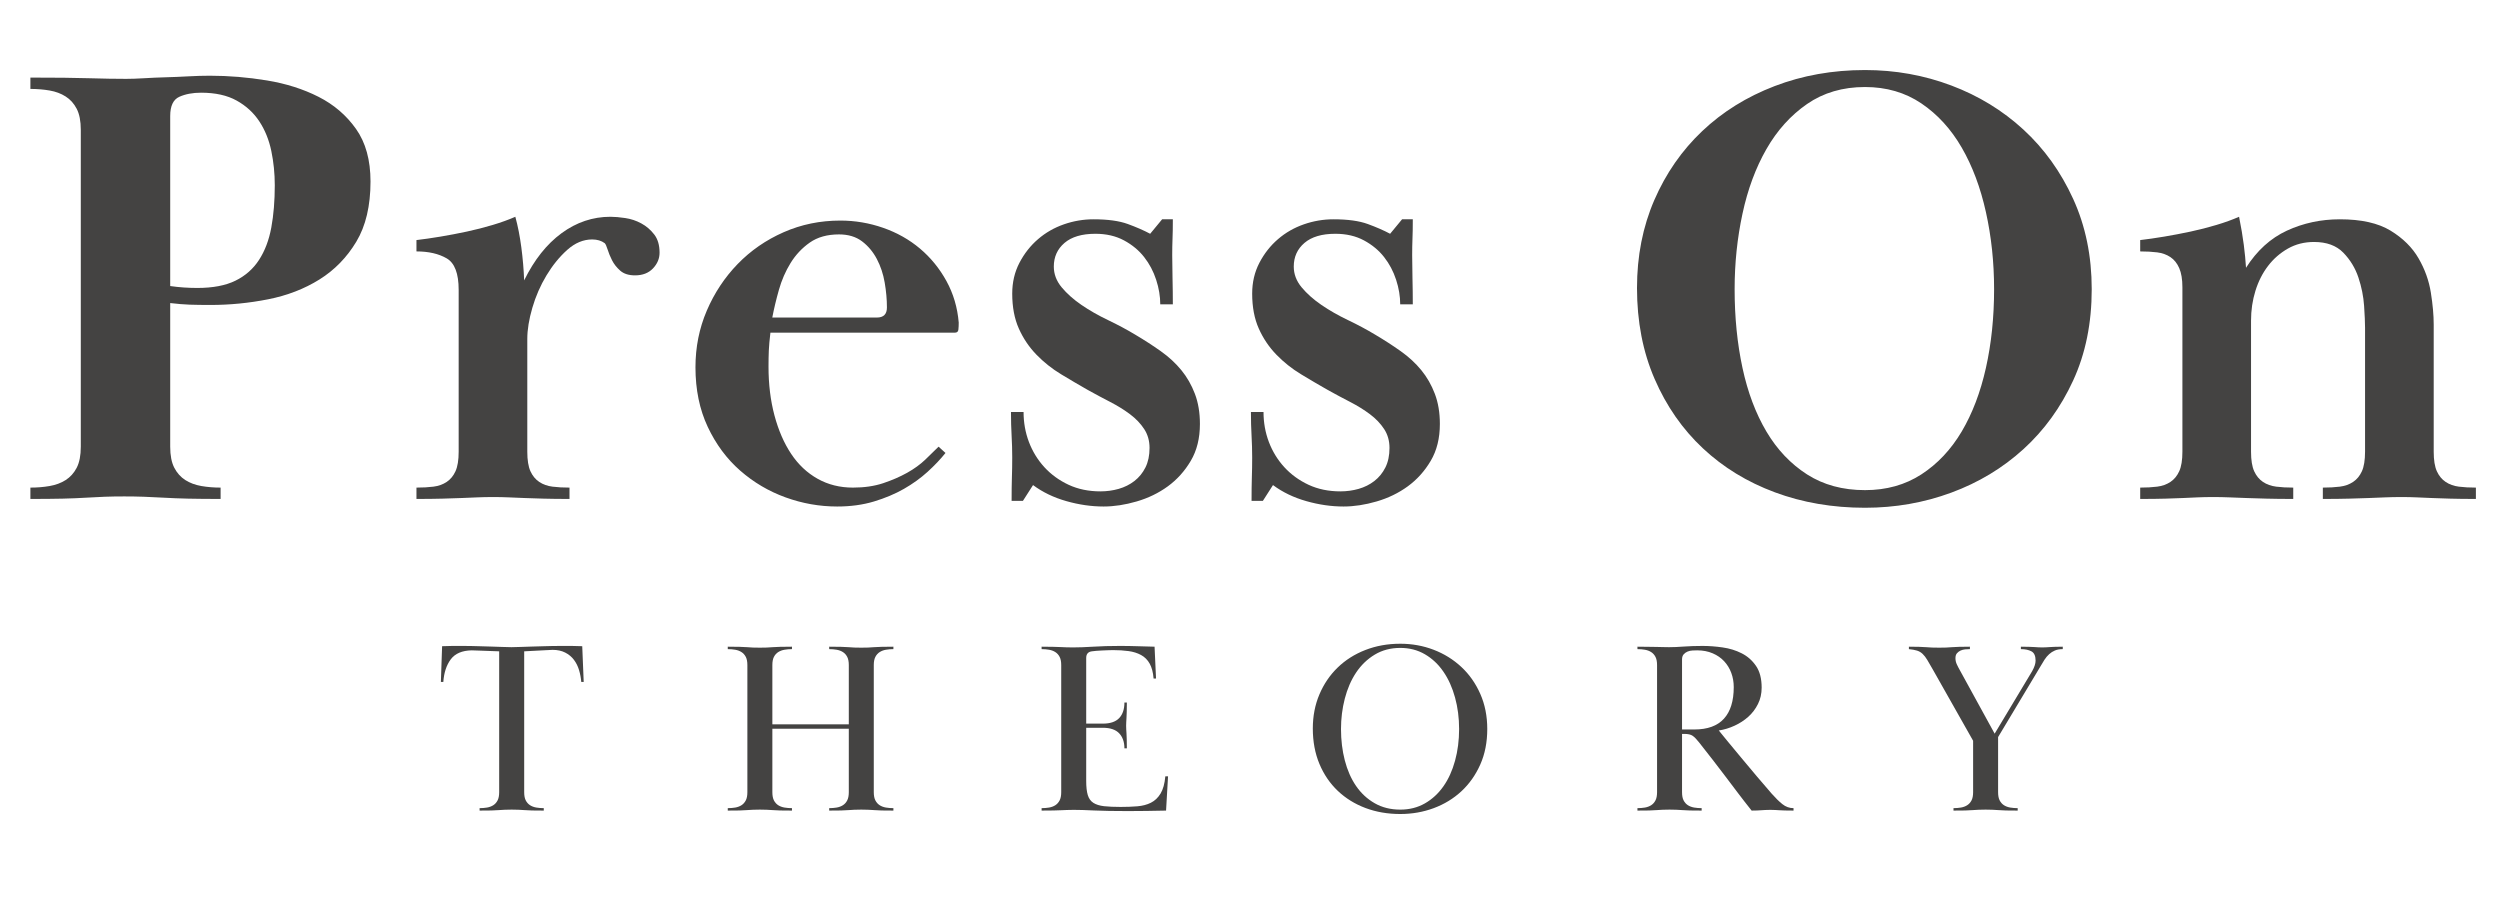 <svg version="1.0" preserveAspectRatio="xMidYMid meet" height="700" viewBox="0 0 1440 525" zoomAndPan="magnify" width="1920" xmlns:xlink="http://www.w3.org/1999/xlink" xmlns="http://www.w3.org/2000/svg"><defs><g></g><clipPath id="209ce0f3bd"><rect height="416" y="0" width="1435" x="0"></rect></clipPath><clipPath id="be2949c2e6"><rect height="183" y="0" width="1015" x="0"></rect></clipPath></defs><g transform="matrix(1, 0, 0, 1, 3, 0)"><g clip-path="url(#209ce0f3bd)"><g fill-opacity="1" fill="#444342"><g transform="translate(1.085, 287.392)"><g><path d="M 13.422 -6.531 C 17.297 -6.531 20.984 -6.832 24.484 -7.438 C 27.992 -8.039 31.078 -9.188 33.734 -10.875 C 36.398 -12.57 38.52 -14.93 40.094 -17.953 C 41.664 -20.984 42.453 -25.035 42.453 -30.109 L 42.453 -212.594 C 42.453 -217.664 41.664 -221.711 40.094 -224.734 C 38.52 -227.766 36.398 -230.125 33.734 -231.812 C 31.078 -233.508 27.992 -234.66 24.484 -235.266 C 20.984 -235.867 17.297 -236.172 13.422 -236.172 L 13.422 -242.703 C 27.93 -242.703 39.238 -242.578 47.344 -242.328 C 55.445 -242.086 62.52 -241.969 68.562 -241.969 C 71.469 -241.969 74.914 -242.086 78.906 -242.328 C 82.895 -242.578 87.066 -242.758 91.422 -242.875 C 95.773 -243 100.129 -243.18 104.484 -243.422 C 108.836 -243.66 112.945 -243.781 116.812 -243.781 C 127.695 -243.781 138.641 -242.875 149.641 -241.062 C 160.648 -239.25 170.566 -236.102 179.391 -231.625 C 188.223 -227.156 195.422 -220.988 200.984 -213.125 C 206.547 -205.27 209.328 -195.176 209.328 -182.844 C 209.328 -168.812 206.602 -157.258 201.156 -148.188 C 195.719 -139.125 188.645 -131.867 179.938 -126.422 C 171.227 -120.984 161.367 -117.176 150.359 -115 C 139.359 -112.82 128.297 -111.734 117.172 -111.734 C 112.578 -111.734 108.586 -111.789 105.203 -111.906 C 101.816 -112.031 98.066 -112.336 93.953 -112.828 L 93.953 -30.109 C 93.953 -25.035 94.738 -20.984 96.312 -17.953 C 97.883 -14.93 100 -12.57 102.656 -10.875 C 105.32 -9.188 108.406 -8.039 111.906 -7.438 C 115.414 -6.832 119.109 -6.531 122.984 -6.531 L 122.984 0 C 115.723 0 109.492 -0.055 104.297 -0.172 C 99.098 -0.297 94.441 -0.477 90.328 -0.719 C 86.223 -0.969 82.352 -1.148 78.719 -1.266 C 75.094 -1.391 71.348 -1.453 67.484 -1.453 C 63.367 -1.453 59.617 -1.391 56.234 -1.266 C 52.848 -1.148 49.219 -0.969 45.344 -0.719 C 41.477 -0.477 37.004 -0.297 31.922 -0.172 C 26.848 -0.055 20.68 0 13.422 0 Z M 93.953 -122.625 C 99.035 -121.895 104.238 -121.531 109.562 -121.531 C 118.508 -121.531 125.82 -122.922 131.5 -125.703 C 137.188 -128.484 141.723 -132.473 145.109 -137.672 C 148.492 -142.867 150.852 -149.094 152.188 -156.344 C 153.52 -163.602 154.188 -171.711 154.188 -180.672 C 154.188 -187.441 153.52 -194.031 152.188 -200.438 C 150.852 -206.844 148.551 -212.523 145.281 -217.484 C 142.02 -222.441 137.672 -226.43 132.234 -229.453 C 126.797 -232.484 119.961 -234 111.734 -234 C 106.898 -234 102.727 -233.211 99.219 -231.641 C 95.707 -230.066 93.953 -226.379 93.953 -220.578 Z M 93.953 -122.625"></path></g></g></g><g fill-opacity="1" fill="#444342"><g transform="translate(225.27, 287.392)"><g><path d="M 75.453 -27.203 C 75.453 -22.367 76.055 -18.617 77.266 -15.953 C 78.484 -13.297 80.176 -11.242 82.344 -9.797 C 84.52 -8.348 87.062 -7.441 89.969 -7.078 C 92.875 -6.711 96.141 -6.531 99.766 -6.531 L 99.766 0 C 93.961 0 89.004 -0.055 84.891 -0.172 C 80.773 -0.297 77.082 -0.414 73.812 -0.531 C 70.551 -0.656 67.531 -0.781 64.75 -0.906 C 61.969 -1.031 59.008 -1.094 55.875 -1.094 C 52.488 -1.094 49.406 -1.031 46.625 -0.906 C 43.844 -0.781 40.816 -0.656 37.547 -0.531 C 34.285 -0.414 30.598 -0.297 26.484 -0.172 C 22.367 -0.055 17.41 0 11.609 0 L 11.609 -6.531 C 15.234 -6.531 18.492 -6.711 21.391 -7.078 C 24.297 -7.441 26.836 -8.348 29.016 -9.797 C 31.191 -11.242 32.883 -13.297 34.094 -15.953 C 35.312 -18.617 35.922 -22.367 35.922 -27.203 L 35.922 -120.438 C 35.922 -129.875 33.617 -135.922 29.016 -138.578 C 24.422 -141.242 18.617 -142.578 11.609 -142.578 L 11.609 -149.109 C 15.723 -149.586 20.316 -150.25 25.391 -151.094 C 30.473 -151.945 35.551 -152.914 40.625 -154 C 45.707 -155.094 50.664 -156.363 55.5 -157.812 C 60.344 -159.258 64.695 -160.832 68.562 -162.531 C 70.02 -157.207 71.172 -151.336 72.016 -144.922 C 72.859 -138.516 73.398 -132.172 73.641 -125.891 C 79.441 -137.734 86.633 -146.801 95.219 -153.094 C 103.812 -159.383 113.188 -162.531 123.344 -162.531 C 125.758 -162.531 128.598 -162.285 131.859 -161.797 C 135.129 -161.316 138.211 -160.289 141.109 -158.719 C 144.016 -157.145 146.492 -155.023 148.547 -152.359 C 150.609 -149.703 151.641 -146.195 151.641 -141.844 C 151.641 -138.457 150.367 -135.43 147.828 -132.766 C 145.297 -130.109 141.852 -128.781 137.5 -128.781 C 133.863 -128.781 131.02 -129.688 128.969 -131.5 C 126.914 -133.32 125.344 -135.32 124.25 -137.5 C 123.164 -139.676 122.32 -141.727 121.719 -143.656 C 121.113 -145.594 120.566 -146.805 120.078 -147.297 C 118.141 -148.742 115.723 -149.469 112.828 -149.469 C 107.742 -149.469 102.961 -147.473 98.484 -143.484 C 94.016 -139.492 90.023 -134.594 86.516 -128.781 C 83.016 -122.977 80.297 -116.75 78.359 -110.094 C 76.422 -103.445 75.453 -97.461 75.453 -92.141 Z M 75.453 -27.203"></path></g></g></g><g fill-opacity="1" fill="#444342"><g transform="translate(383.071, 287.392)"><g><path d="M 158.531 -26.484 C 155.633 -22.859 152.188 -19.227 148.188 -15.594 C 144.195 -11.969 139.66 -8.703 134.578 -5.797 C 129.504 -2.898 123.766 -0.484 117.359 1.453 C 110.953 3.391 103.879 4.359 96.141 4.359 C 85.984 4.359 76.066 2.602 66.391 -0.906 C 56.711 -4.414 48.004 -9.555 40.266 -16.328 C 32.523 -23.098 26.297 -31.5 21.578 -41.531 C 16.867 -51.57 14.516 -63.004 14.516 -75.828 C 14.516 -87.43 16.691 -98.312 21.047 -108.469 C 25.398 -118.625 31.32 -127.57 38.812 -135.312 C 46.312 -143.051 55.141 -149.156 65.297 -153.625 C 75.453 -158.102 86.336 -160.344 97.953 -160.344 C 106.41 -160.344 114.629 -158.953 122.609 -156.172 C 130.598 -153.391 137.676 -149.398 143.844 -144.203 C 150.008 -139.004 155.086 -132.773 159.078 -125.516 C 163.066 -118.266 165.426 -110.285 166.156 -101.578 C 166.156 -100.129 166.094 -98.801 165.969 -97.594 C 165.852 -96.383 165.191 -95.781 163.984 -95.781 L 57.688 -95.781 C 57.195 -91.664 56.891 -88.219 56.766 -85.438 C 56.648 -82.656 56.594 -79.57 56.594 -76.188 C 56.594 -66.031 57.738 -56.656 60.031 -48.062 C 62.332 -39.477 65.539 -32.102 69.656 -25.938 C 73.77 -19.77 78.848 -14.992 84.891 -11.609 C 90.93 -8.223 97.703 -6.531 105.203 -6.531 C 111.734 -6.531 117.535 -7.375 122.609 -9.062 C 127.691 -10.758 132.289 -12.754 136.406 -15.047 C 140.52 -17.348 144.023 -19.891 146.922 -22.672 C 149.828 -25.453 152.367 -27.93 154.547 -30.109 Z M 119 -104.484 C 122.863 -104.484 124.797 -106.414 124.797 -110.281 C 124.797 -114.875 124.367 -119.648 123.516 -124.609 C 122.672 -129.566 121.16 -134.102 118.984 -138.219 C 116.816 -142.332 113.977 -145.719 110.469 -148.375 C 106.957 -151.039 102.539 -152.375 97.219 -152.375 C 90.445 -152.375 84.82 -150.801 80.344 -147.656 C 75.875 -144.508 72.188 -140.578 69.281 -135.859 C 66.383 -131.141 64.148 -126 62.578 -120.438 C 61.004 -114.875 59.734 -109.555 58.766 -104.484 Z M 119 -104.484"></path></g></g></g><g fill-opacity="1" fill="#444342"><g transform="translate(562.637, 287.392)"><g><path d="M 109.922 -161.078 C 109.922 -156.484 109.859 -152.734 109.734 -149.828 C 109.617 -146.922 109.562 -143.773 109.562 -140.391 C 109.562 -137.004 109.617 -132.648 109.734 -127.328 C 109.859 -122.016 109.922 -116.938 109.922 -112.094 L 102.672 -112.094 C 102.672 -116.695 101.883 -121.414 100.312 -126.25 C 98.738 -131.082 96.438 -135.43 93.406 -139.297 C 90.383 -143.172 86.516 -146.379 81.797 -148.922 C 77.086 -151.461 71.586 -152.734 65.297 -152.734 C 57.555 -152.734 51.629 -150.977 47.516 -147.469 C 43.41 -143.957 41.359 -139.422 41.359 -133.859 C 41.359 -129.516 42.867 -125.523 45.891 -121.891 C 48.91 -118.266 52.719 -114.879 57.312 -111.734 C 61.914 -108.586 67 -105.688 72.562 -103.031 C 78.125 -100.375 83.32 -97.594 88.156 -94.688 C 93.477 -91.539 98.438 -88.332 103.031 -85.062 C 107.625 -81.801 111.551 -78.176 114.812 -74.188 C 118.082 -70.195 120.68 -65.66 122.609 -60.578 C 124.547 -55.504 125.516 -49.703 125.516 -43.172 C 125.516 -34.953 123.758 -27.879 120.25 -21.953 C 116.75 -16.023 112.336 -11.125 107.016 -7.25 C 101.703 -3.383 95.719 -0.484 89.062 1.453 C 82.414 3.391 76.066 4.359 70.016 4.359 C 63.004 4.359 55.867 3.328 48.609 1.266 C 41.359 -0.785 34.953 -3.867 29.391 -7.984 L 23.578 1.094 L 17.047 1.094 C 17.047 -4.227 17.102 -8.703 17.219 -12.328 C 17.344 -15.961 17.406 -19.832 17.406 -23.938 C 17.406 -28.051 17.285 -32.223 17.047 -36.453 C 16.805 -40.691 16.688 -45.227 16.688 -50.062 L 23.938 -50.062 C 23.938 -44.02 24.961 -38.273 27.016 -32.828 C 29.078 -27.391 32.039 -22.551 35.906 -18.312 C 39.781 -14.082 44.438 -10.695 49.875 -8.156 C 55.32 -5.625 61.43 -4.359 68.203 -4.359 C 71.828 -4.359 75.332 -4.836 78.719 -5.797 C 82.102 -6.766 85.125 -8.273 87.781 -10.328 C 90.445 -12.391 92.566 -14.992 94.141 -18.141 C 95.711 -21.285 96.5 -25.035 96.5 -29.391 C 96.5 -33.492 95.469 -37.117 93.406 -40.266 C 91.352 -43.41 88.633 -46.254 85.25 -48.797 C 81.863 -51.336 78.055 -53.695 73.828 -55.875 C 69.598 -58.051 65.305 -60.348 60.953 -62.766 C 55.867 -65.66 50.727 -68.68 45.531 -71.828 C 40.332 -74.973 35.613 -78.723 31.375 -83.078 C 27.145 -87.43 23.758 -92.445 21.219 -98.125 C 18.676 -103.812 17.406 -110.523 17.406 -118.266 C 17.406 -124.797 18.797 -130.723 21.578 -136.047 C 24.359 -141.367 27.926 -145.898 32.281 -149.641 C 36.633 -153.391 41.594 -156.234 47.156 -158.172 C 52.719 -160.109 58.406 -161.078 64.219 -161.078 C 72.438 -161.078 79.023 -160.172 83.984 -158.359 C 88.941 -156.547 93.234 -154.672 96.859 -152.734 L 103.75 -161.078 Z M 109.922 -161.078"></path></g></g></g><g fill-opacity="1" fill="#444342"><g transform="translate(700.848, 287.392)"><g><path d="M 109.922 -161.078 C 109.922 -156.484 109.859 -152.734 109.734 -149.828 C 109.617 -146.922 109.562 -143.773 109.562 -140.391 C 109.562 -137.004 109.617 -132.648 109.734 -127.328 C 109.859 -122.016 109.922 -116.938 109.922 -112.094 L 102.672 -112.094 C 102.672 -116.695 101.883 -121.414 100.312 -126.25 C 98.738 -131.082 96.438 -135.43 93.406 -139.297 C 90.383 -143.172 86.516 -146.379 81.797 -148.922 C 77.086 -151.461 71.586 -152.734 65.297 -152.734 C 57.555 -152.734 51.629 -150.977 47.516 -147.469 C 43.41 -143.957 41.359 -139.422 41.359 -133.859 C 41.359 -129.516 42.867 -125.523 45.891 -121.891 C 48.91 -118.266 52.719 -114.879 57.312 -111.734 C 61.914 -108.586 67 -105.688 72.562 -103.031 C 78.125 -100.375 83.32 -97.594 88.156 -94.688 C 93.477 -91.539 98.438 -88.332 103.031 -85.062 C 107.625 -81.801 111.551 -78.176 114.812 -74.188 C 118.082 -70.195 120.68 -65.66 122.609 -60.578 C 124.547 -55.504 125.516 -49.703 125.516 -43.172 C 125.516 -34.953 123.758 -27.879 120.25 -21.953 C 116.75 -16.023 112.336 -11.125 107.016 -7.25 C 101.703 -3.383 95.719 -0.484 89.062 1.453 C 82.414 3.391 76.066 4.359 70.016 4.359 C 63.004 4.359 55.867 3.328 48.609 1.266 C 41.359 -0.785 34.953 -3.867 29.391 -7.984 L 23.578 1.094 L 17.047 1.094 C 17.047 -4.227 17.102 -8.703 17.219 -12.328 C 17.344 -15.961 17.406 -19.832 17.406 -23.938 C 17.406 -28.051 17.285 -32.223 17.047 -36.453 C 16.805 -40.691 16.688 -45.227 16.688 -50.062 L 23.938 -50.062 C 23.938 -44.02 24.961 -38.273 27.016 -32.828 C 29.078 -27.391 32.039 -22.551 35.906 -18.312 C 39.781 -14.082 44.438 -10.695 49.875 -8.156 C 55.32 -5.625 61.43 -4.359 68.203 -4.359 C 71.828 -4.359 75.332 -4.836 78.719 -5.797 C 82.102 -6.766 85.125 -8.273 87.781 -10.328 C 90.445 -12.391 92.566 -14.992 94.141 -18.141 C 95.711 -21.285 96.5 -25.035 96.5 -29.391 C 96.5 -33.492 95.469 -37.117 93.406 -40.266 C 91.352 -43.41 88.633 -46.254 85.25 -48.797 C 81.863 -51.336 78.055 -53.695 73.828 -55.875 C 69.598 -58.051 65.305 -60.348 60.953 -62.766 C 55.867 -65.66 50.727 -68.68 45.531 -71.828 C 40.332 -74.973 35.613 -78.723 31.375 -83.078 C 27.145 -87.43 23.758 -92.445 21.219 -98.125 C 18.676 -103.812 17.406 -110.523 17.406 -118.266 C 17.406 -124.797 18.797 -130.723 21.578 -136.047 C 24.359 -141.367 27.926 -145.898 32.281 -149.641 C 36.633 -153.391 41.594 -156.234 47.156 -158.172 C 52.719 -160.109 58.406 -161.078 64.219 -161.078 C 72.438 -161.078 79.023 -160.172 83.984 -158.359 C 88.941 -156.547 93.234 -154.672 96.859 -152.734 L 103.75 -161.078 Z M 109.922 -161.078"></path></g></g></g><g fill-opacity="1" fill="#444342"><g transform="translate(839.06, 287.392)"><g></g></g></g><g fill-opacity="1" fill="#444342"><g transform="translate(923.583, 287.392)"><g><path d="M 147.656 -247.047 C 165.062 -247.047 181.625 -244.082 197.344 -238.156 C 213.07 -232.238 226.922 -223.773 238.891 -212.766 C 250.859 -201.766 260.41 -188.461 267.547 -172.859 C 274.68 -157.266 278.25 -139.914 278.25 -120.812 C 278.25 -101.219 274.68 -83.68 267.547 -68.203 C 260.41 -52.723 250.859 -39.539 238.891 -28.656 C 226.922 -17.77 213.07 -9.426 197.344 -3.625 C 181.625 2.176 165.062 5.078 147.656 5.078 C 129.031 5.078 111.734 2.113 95.766 -3.812 C 79.805 -9.738 65.961 -18.203 54.234 -29.203 C 42.504 -40.203 33.254 -53.504 26.484 -69.109 C 19.711 -84.711 16.328 -102.188 16.328 -121.531 C 16.328 -139.914 19.648 -156.785 26.297 -172.141 C 32.953 -187.492 42.145 -200.734 53.875 -211.859 C 65.602 -222.984 79.508 -231.629 95.594 -237.797 C 111.676 -243.961 129.031 -247.047 147.656 -247.047 Z M 147.656 -237.266 C 134.832 -237.266 123.703 -234 114.266 -227.469 C 104.836 -220.938 97.039 -212.285 90.875 -201.516 C 84.707 -190.754 80.113 -178.359 77.094 -164.328 C 74.07 -150.305 72.562 -135.801 72.562 -120.812 C 72.562 -104.602 74.07 -89.484 77.094 -75.453 C 80.113 -61.43 84.707 -49.219 90.875 -38.812 C 97.039 -28.414 104.836 -20.191 114.266 -14.141 C 123.703 -8.098 134.832 -5.078 147.656 -5.078 C 159.988 -5.078 170.812 -8.098 180.125 -14.141 C 189.438 -20.191 197.176 -28.414 203.344 -38.812 C 209.508 -49.219 214.16 -61.43 217.297 -75.453 C 220.441 -89.484 222.016 -104.602 222.016 -120.812 C 222.016 -136.289 220.441 -151.102 217.297 -165.25 C 214.16 -179.395 209.508 -191.785 203.344 -202.422 C 197.176 -213.066 189.438 -221.535 180.125 -227.828 C 170.812 -234.117 159.988 -237.266 147.656 -237.266 Z M 147.656 -237.266"></path></g></g></g><g fill-opacity="1" fill="#444342"><g transform="translate(1218.144, 287.392)"><g><path d="M 35.922 -121.891 C 35.922 -126.484 35.312 -130.172 34.094 -132.953 C 32.883 -135.734 31.191 -137.848 29.016 -139.297 C 26.836 -140.754 24.297 -141.664 21.391 -142.031 C 18.492 -142.395 15.234 -142.578 11.609 -142.578 L 11.609 -149.109 C 15.723 -149.586 20.316 -150.25 25.391 -151.094 C 30.473 -151.945 35.551 -152.914 40.625 -154 C 45.707 -155.094 50.664 -156.363 55.5 -157.812 C 60.344 -159.258 64.695 -160.832 68.562 -162.531 C 69.77 -156.477 70.676 -151.094 71.281 -146.375 C 71.883 -141.664 72.312 -137.254 72.562 -133.141 C 78.844 -143.055 86.695 -150.191 96.125 -154.547 C 105.562 -158.898 115.723 -161.078 126.609 -161.078 C 138.941 -161.078 148.676 -158.898 155.812 -154.547 C 162.945 -150.191 168.328 -144.867 171.953 -138.578 C 175.586 -132.297 177.945 -125.707 179.031 -118.812 C 180.125 -111.914 180.672 -105.805 180.672 -100.484 L 180.672 -27.203 C 180.672 -22.367 181.273 -18.617 182.484 -15.953 C 183.691 -13.297 185.383 -11.242 187.562 -9.797 C 189.738 -8.348 192.273 -7.441 195.172 -7.078 C 198.078 -6.711 201.344 -6.531 204.969 -6.531 L 204.969 0 C 199.164 0 194.27 -0.055 190.281 -0.172 C 186.289 -0.297 182.723 -0.414 179.578 -0.531 C 176.43 -0.656 173.523 -0.781 170.859 -0.906 C 168.203 -1.031 165.301 -1.094 162.156 -1.094 C 158.77 -1.094 155.625 -1.031 152.719 -0.906 C 149.82 -0.781 146.68 -0.656 143.297 -0.531 C 139.91 -0.414 136.098 -0.297 131.859 -0.172 C 127.629 -0.055 122.613 0 116.812 0 L 116.812 -6.531 C 120.438 -6.531 123.703 -6.711 126.609 -7.078 C 129.516 -7.441 132.055 -8.348 134.234 -9.797 C 136.41 -11.242 138.102 -13.297 139.312 -15.953 C 140.52 -18.617 141.125 -22.367 141.125 -27.203 L 141.125 -98.672 C 141.125 -101.578 140.941 -105.75 140.578 -111.188 C 140.211 -116.633 139.125 -122.078 137.312 -127.516 C 135.5 -132.961 132.598 -137.738 128.609 -141.844 C 124.617 -145.957 118.992 -148.016 111.734 -148.016 C 106.172 -148.016 101.148 -146.742 96.672 -144.203 C 92.203 -141.66 88.395 -138.332 85.25 -134.219 C 82.102 -130.113 79.68 -125.336 77.984 -119.891 C 76.297 -114.453 75.453 -108.711 75.453 -102.672 L 75.453 -27.203 C 75.453 -22.367 76.055 -18.617 77.266 -15.953 C 78.484 -13.297 80.176 -11.242 82.344 -9.797 C 84.52 -8.348 87.062 -7.441 89.969 -7.078 C 92.875 -6.711 96.141 -6.531 99.766 -6.531 L 99.766 0 C 93.961 0 88.883 -0.055 84.531 -0.172 C 80.176 -0.297 76.242 -0.414 72.734 -0.531 C 69.234 -0.656 65.969 -0.781 62.938 -0.906 C 59.914 -1.031 56.832 -1.094 53.688 -1.094 C 50.301 -1.094 47.273 -1.031 44.609 -0.906 C 41.953 -0.781 39.172 -0.656 36.266 -0.531 C 33.367 -0.414 29.984 -0.297 26.109 -0.172 C 22.242 -0.055 17.41 0 11.609 0 L 11.609 -6.531 C 15.234 -6.531 18.492 -6.711 21.391 -7.078 C 24.297 -7.441 26.836 -8.348 29.016 -9.797 C 31.191 -11.242 32.883 -13.297 34.094 -15.953 C 35.312 -18.617 35.922 -22.367 35.922 -27.203 Z M 35.922 -121.891"></path></g></g></g></g></g><g transform="matrix(1, 0, 0, 1, 250, 336)"><g clip-path="url(#be2949c2e6)"><g fill-opacity="1" fill="#444342"><g transform="translate(1.12, 130.9)"><g><path d="M 25.125 -1.406 C 26.625 -1.406 28.055 -1.52 29.422 -1.75 C 30.785 -1.988 31.984 -2.438 33.016 -3.094 C 34.055 -3.758 34.879 -4.68 35.484 -5.859 C 36.098 -7.035 36.406 -8.609 36.406 -10.578 L 36.406 -91.734 C 31.039 -91.922 27.18 -92.062 24.828 -92.156 C 22.484 -92.25 21.078 -92.297 20.609 -92.297 C 15.055 -92.203 11.031 -90.484 8.531 -87.141 C 6.039 -83.805 4.609 -79.457 4.234 -74.094 L 2.828 -74.094 L 3.531 -94.688 C 5.695 -94.789 7.695 -94.844 9.531 -94.844 C 11.363 -94.844 13.078 -94.844 14.672 -94.844 C 18.441 -94.844 21.738 -94.789 24.562 -94.688 C 27.383 -94.594 29.898 -94.52 32.109 -94.469 C 34.316 -94.426 36.312 -94.359 38.094 -94.266 C 39.883 -94.172 41.676 -94.125 43.469 -94.125 C 45.25 -94.125 47.035 -94.172 48.828 -94.266 C 50.617 -94.359 52.641 -94.426 54.891 -94.469 C 57.148 -94.52 59.711 -94.594 62.578 -94.688 C 65.453 -94.789 68.867 -94.844 72.828 -94.844 C 74.516 -94.844 76.297 -94.844 78.172 -94.844 C 80.055 -94.844 82.082 -94.789 84.25 -94.688 L 85.094 -74.094 L 83.688 -74.094 C 83.5 -76.445 83.07 -78.727 82.406 -80.938 C 81.75 -83.145 80.766 -85.117 79.453 -86.859 C 78.141 -88.598 76.469 -89.984 74.438 -91.016 C 72.414 -92.055 69.992 -92.578 67.172 -92.578 C 66.703 -92.578 65.195 -92.504 62.656 -92.359 C 60.113 -92.223 56.164 -92.016 50.812 -91.734 L 50.812 -10.578 C 50.812 -8.609 51.113 -7.035 51.719 -5.859 C 52.332 -4.68 53.156 -3.758 54.188 -3.094 C 55.227 -2.438 56.43 -1.988 57.797 -1.75 C 59.16 -1.52 60.594 -1.406 62.094 -1.406 L 62.094 0 C 59.27 0 57.008 -0.02 55.312 -0.062 C 53.625 -0.113 52.164 -0.188 50.938 -0.281 C 49.719 -0.375 48.566 -0.441 47.484 -0.484 C 46.398 -0.535 45.109 -0.562 43.609 -0.562 C 42.004 -0.562 40.688 -0.535 39.656 -0.484 C 38.625 -0.441 37.492 -0.375 36.266 -0.281 C 35.047 -0.188 33.586 -0.113 31.891 -0.062 C 30.203 -0.02 27.945 0 25.125 0 Z M 25.125 -1.406"></path></g></g></g><g fill-opacity="1" fill="#444342"><g transform="translate(163.973, 130.9)"><g><path d="M 63.641 -94.406 C 66.461 -94.406 68.723 -94.379 70.422 -94.328 C 72.117 -94.285 73.578 -94.219 74.797 -94.125 C 76.016 -94.031 77.141 -93.957 78.172 -93.906 C 79.211 -93.863 80.535 -93.844 82.141 -93.844 C 83.641 -93.844 84.93 -93.863 86.016 -93.906 C 87.098 -93.957 88.25 -94.031 89.469 -94.125 C 90.695 -94.219 92.156 -94.285 93.844 -94.328 C 95.539 -94.379 97.801 -94.406 100.625 -94.406 L 100.625 -93 C 99.113 -93 97.676 -92.879 96.312 -92.641 C 94.945 -92.41 93.75 -91.961 92.719 -91.297 C 91.688 -90.641 90.863 -89.723 90.25 -88.547 C 89.633 -87.379 89.328 -85.805 89.328 -83.828 L 89.328 -10.578 C 89.328 -8.609 89.633 -7.035 90.25 -5.859 C 90.863 -4.68 91.688 -3.758 92.719 -3.094 C 93.75 -2.438 94.945 -1.988 96.312 -1.75 C 97.676 -1.52 99.113 -1.406 100.625 -1.406 L 100.625 0 C 97.801 0 95.539 -0.02 93.844 -0.062 C 92.156 -0.113 90.695 -0.188 89.469 -0.281 C 88.25 -0.375 87.098 -0.441 86.016 -0.484 C 84.93 -0.535 83.641 -0.562 82.141 -0.562 C 80.535 -0.562 79.211 -0.535 78.172 -0.484 C 77.141 -0.441 76.016 -0.375 74.797 -0.281 C 73.578 -0.188 72.117 -0.113 70.422 -0.062 C 68.723 -0.02 66.461 0 63.641 0 L 63.641 -1.406 C 65.148 -1.406 66.586 -1.52 67.953 -1.75 C 69.316 -1.988 70.516 -2.438 71.547 -3.094 C 72.586 -3.758 73.41 -4.68 74.016 -5.859 C 74.629 -7.035 74.938 -8.609 74.938 -10.578 L 74.938 -47.141 L 30.906 -47.141 L 30.906 -10.578 C 30.906 -8.609 31.207 -7.035 31.812 -5.859 C 32.426 -4.68 33.25 -3.758 34.281 -3.094 C 35.32 -2.438 36.523 -1.988 37.891 -1.75 C 39.254 -1.52 40.691 -1.406 42.203 -1.406 L 42.203 0 C 39.379 0 37.117 -0.02 35.422 -0.062 C 33.723 -0.113 32.266 -0.188 31.047 -0.281 C 29.828 -0.375 28.676 -0.441 27.594 -0.484 C 26.508 -0.535 25.211 -0.562 23.703 -0.562 C 22.109 -0.562 20.789 -0.535 19.75 -0.484 C 18.719 -0.441 17.586 -0.375 16.359 -0.281 C 15.141 -0.188 13.68 -0.113 11.984 -0.062 C 10.297 -0.02 8.039 0 5.219 0 L 5.219 -1.406 C 6.727 -1.406 8.164 -1.52 9.531 -1.75 C 10.895 -1.988 12.094 -2.438 13.125 -3.094 C 14.156 -3.758 14.977 -4.68 15.594 -5.859 C 16.207 -7.035 16.516 -8.609 16.516 -10.578 L 16.516 -83.828 C 16.516 -85.805 16.207 -87.379 15.594 -88.547 C 14.977 -89.723 14.156 -90.641 13.125 -91.297 C 12.094 -91.961 10.895 -92.41 9.531 -92.641 C 8.164 -92.879 6.727 -93 5.219 -93 L 5.219 -94.406 C 8.039 -94.406 10.297 -94.379 11.984 -94.328 C 13.68 -94.285 15.141 -94.219 16.359 -94.125 C 17.586 -94.031 18.719 -93.957 19.75 -93.906 C 20.789 -93.863 22.109 -93.844 23.703 -93.844 C 25.211 -93.844 26.508 -93.863 27.594 -93.906 C 28.676 -93.957 29.828 -94.031 31.047 -94.125 C 32.266 -94.219 33.723 -94.285 35.422 -94.328 C 37.117 -94.379 39.379 -94.406 42.203 -94.406 L 42.203 -93 C 40.691 -93 39.254 -92.879 37.891 -92.641 C 36.523 -92.41 35.32 -91.961 34.281 -91.297 C 33.25 -90.641 32.426 -89.723 31.812 -88.547 C 31.207 -87.379 30.906 -85.805 30.906 -83.828 L 30.906 -49.672 L 74.938 -49.672 L 74.938 -83.828 C 74.938 -85.805 74.629 -87.379 74.016 -88.547 C 73.41 -89.723 72.586 -90.641 71.547 -91.297 C 70.516 -91.961 69.316 -92.41 67.953 -92.641 C 66.586 -92.879 65.148 -93 63.641 -93 Z M 63.641 -94.406"></path></g></g></g><g fill-opacity="1" fill="#444342"><g transform="translate(344.746, 130.9)"><g><path d="M 40.5 -50.094 C 44.738 -50.094 47.867 -51.148 49.891 -53.266 C 51.91 -55.391 52.922 -58.379 52.922 -62.234 L 54.328 -62.234 C 54.328 -60.066 54.301 -58.273 54.25 -56.859 C 54.207 -55.453 54.16 -54.281 54.109 -53.344 C 54.066 -52.406 54.02 -51.602 53.969 -50.938 C 53.926 -50.281 53.906 -49.578 53.906 -48.828 C 53.906 -48.078 53.926 -47.395 53.969 -46.781 C 54.02 -46.164 54.066 -45.41 54.109 -44.516 C 54.16 -43.629 54.207 -42.504 54.25 -41.141 C 54.301 -39.773 54.328 -38.008 54.328 -35.844 L 52.922 -35.844 C 52.922 -39.508 51.91 -42.398 49.891 -44.516 C 47.867 -46.641 44.738 -47.703 40.5 -47.703 L 30.906 -47.703 L 30.906 -17.078 C 30.906 -13.691 31.207 -10.984 31.812 -8.953 C 32.426 -6.93 33.508 -5.426 35.062 -4.438 C 36.613 -3.457 38.66 -2.82 41.203 -2.531 C 43.742 -2.25 46.945 -2.109 50.812 -2.109 C 54.195 -2.109 57.367 -2.227 60.328 -2.469 C 63.297 -2.707 65.906 -3.391 68.156 -4.516 C 70.414 -5.641 72.273 -7.398 73.734 -9.797 C 75.191 -12.203 76.109 -15.52 76.484 -19.75 L 78.047 -19.75 L 76.906 0 C 72.676 0.094 68.914 0.16 65.625 0.203 C 62.332 0.254 58.754 0.281 54.891 0.281 C 46.898 0.281 40.457 0.164 35.562 -0.062 C 30.664 -0.301 26.711 -0.422 23.703 -0.422 C 22.203 -0.422 20.91 -0.395 19.828 -0.344 C 18.742 -0.301 17.586 -0.254 16.359 -0.203 C 15.141 -0.16 13.68 -0.113 11.984 -0.062 C 10.297 -0.02 8.039 0 5.219 0 L 5.219 -1.406 C 6.727 -1.406 8.164 -1.52 9.531 -1.75 C 10.895 -1.988 12.094 -2.438 13.125 -3.094 C 14.156 -3.758 14.977 -4.68 15.594 -5.859 C 16.207 -7.035 16.516 -8.609 16.516 -10.578 L 16.516 -83.828 C 16.516 -85.805 16.207 -87.379 15.594 -88.547 C 14.977 -89.723 14.156 -90.641 13.125 -91.297 C 12.094 -91.961 10.895 -92.41 9.531 -92.641 C 8.164 -92.879 6.727 -93 5.219 -93 L 5.219 -94.406 C 8.039 -94.406 10.273 -94.379 11.922 -94.328 C 13.566 -94.285 14.977 -94.238 16.156 -94.188 C 17.332 -94.145 18.438 -94.098 19.469 -94.047 C 20.508 -94.004 21.781 -93.984 23.281 -93.984 C 26.477 -93.984 30.359 -94.125 34.922 -94.406 C 39.484 -94.695 44.586 -94.844 50.234 -94.844 C 53.91 -94.844 57.227 -94.789 60.188 -94.688 C 63.156 -94.594 66.52 -94.5 70.281 -94.406 L 71.125 -76.062 L 69.719 -76.062 C 69.438 -79.633 68.68 -82.504 67.453 -84.672 C 66.234 -86.836 64.586 -88.484 62.516 -89.609 C 60.441 -90.742 58.039 -91.5 55.312 -91.875 C 52.594 -92.25 49.582 -92.438 46.281 -92.438 C 45.438 -92.438 44.445 -92.41 43.312 -92.359 C 42.188 -92.316 41.062 -92.27 39.938 -92.219 C 38.812 -92.176 37.727 -92.109 36.688 -92.016 C 35.656 -91.922 34.812 -91.828 34.156 -91.734 C 31.988 -91.453 30.906 -90.18 30.906 -87.922 L 30.906 -50.094 Z M 40.5 -50.094"></path></g></g></g><g fill-opacity="1" fill="#444342"><g transform="translate(499.838, 130.9)"><g><path d="M 56.734 -96.109 C 63.504 -96.109 69.898 -94.953 75.922 -92.641 C 81.941 -90.336 87.254 -87.047 91.859 -82.766 C 96.473 -78.484 100.117 -73.305 102.797 -67.234 C 105.484 -61.172 106.828 -54.426 106.828 -47 C 106.828 -39.375 105.484 -32.551 102.797 -26.531 C 100.117 -20.508 96.5 -15.379 91.938 -11.141 C 87.375 -6.91 82.055 -3.664 75.984 -1.406 C 69.922 0.844 63.504 1.969 56.734 1.969 C 49.484 1.969 42.801 0.816 36.688 -1.484 C 30.57 -3.785 25.254 -7.078 20.734 -11.359 C 16.223 -15.641 12.695 -20.812 10.156 -26.875 C 7.613 -32.945 6.344 -39.75 6.344 -47.281 C 6.344 -54.426 7.613 -60.984 10.156 -66.953 C 12.695 -72.93 16.203 -78.082 20.672 -82.406 C 25.141 -86.738 30.453 -90.102 36.609 -92.5 C 42.773 -94.906 49.484 -96.109 56.734 -96.109 Z M 56.734 -93.703 C 51.18 -93.703 46.266 -92.406 41.984 -89.812 C 37.703 -87.227 34.125 -83.773 31.25 -79.453 C 28.383 -75.129 26.223 -70.145 24.766 -64.5 C 23.305 -58.852 22.578 -53.02 22.578 -47 C 22.578 -40.594 23.305 -34.566 24.766 -28.922 C 26.223 -23.285 28.383 -18.375 31.25 -14.188 C 34.125 -10 37.703 -6.68 41.984 -4.234 C 46.266 -1.785 51.18 -0.562 56.734 -0.562 C 62.004 -0.562 66.734 -1.758 70.922 -4.156 C 75.109 -6.562 78.656 -9.832 81.562 -13.969 C 84.477 -18.113 86.711 -23.031 88.266 -28.719 C 89.828 -34.406 90.609 -40.5 90.609 -47 C 90.609 -53.395 89.828 -59.438 88.266 -65.125 C 86.711 -70.82 84.477 -75.785 81.562 -80.016 C 78.656 -84.254 75.109 -87.594 70.922 -90.031 C 66.734 -92.477 62.004 -93.703 56.734 -93.703 Z M 56.734 -93.703"></path></g></g></g><g fill-opacity="1" fill="#444342"><g transform="translate(687.949, 130.9)"><g><path d="M 5.219 -94.406 C 8.039 -94.406 10.297 -94.379 11.984 -94.328 C 13.68 -94.285 15.117 -94.266 16.297 -94.266 C 17.473 -94.266 18.578 -94.238 19.609 -94.188 C 20.648 -94.145 21.922 -94.125 23.422 -94.125 C 25.867 -94.125 28.711 -94.242 31.953 -94.484 C 35.203 -94.723 38.805 -94.844 42.766 -94.844 C 46.43 -94.844 50.266 -94.555 54.266 -93.984 C 58.266 -93.422 61.93 -92.289 65.266 -90.594 C 68.609 -88.906 71.359 -86.484 73.516 -83.328 C 75.68 -80.18 76.766 -76.02 76.766 -70.844 C 76.766 -67.363 76.055 -64.211 74.641 -61.391 C 73.234 -58.566 71.379 -56.117 69.078 -54.047 C 66.773 -51.984 64.141 -50.27 61.172 -48.906 C 58.211 -47.539 55.18 -46.617 52.078 -46.141 C 53.016 -44.922 54.66 -42.898 57.016 -40.078 C 59.367 -37.254 62.004 -34.078 64.922 -30.547 C 67.836 -27.023 70.867 -23.406 74.016 -19.688 C 77.172 -15.969 80.02 -12.648 82.562 -9.734 C 84.719 -7.285 86.758 -5.285 88.688 -3.734 C 90.625 -2.18 92.77 -1.406 95.125 -1.406 L 95.125 0 C 93.051 0 91.379 -0.02 90.109 -0.062 C 88.836 -0.113 87.773 -0.16 86.922 -0.203 C 86.078 -0.254 85.281 -0.301 84.531 -0.344 C 83.781 -0.395 82.844 -0.422 81.719 -0.422 C 80.582 -0.422 79.613 -0.395 78.812 -0.344 C 78.02 -0.301 77.27 -0.254 76.562 -0.203 C 75.852 -0.16 75.078 -0.113 74.234 -0.062 C 73.391 -0.02 72.305 0 70.984 0 C 68.066 -3.664 65.383 -7.117 62.938 -10.359 C 60.488 -13.609 58.086 -16.785 55.734 -19.891 C 53.391 -23.004 50.992 -26.133 48.547 -29.281 C 46.098 -32.438 43.461 -35.801 40.641 -39.375 C 39.234 -41.164 38.008 -42.41 36.969 -43.109 C 35.938 -43.816 34.336 -44.172 32.172 -44.172 L 30.906 -44.172 L 30.906 -10.578 C 30.906 -8.609 31.207 -7.035 31.812 -5.859 C 32.426 -4.68 33.25 -3.758 34.281 -3.094 C 35.32 -2.438 36.523 -1.988 37.891 -1.75 C 39.254 -1.52 40.691 -1.406 42.203 -1.406 L 42.203 0 C 39.379 0 37.117 -0.02 35.422 -0.062 C 33.723 -0.113 32.266 -0.188 31.047 -0.281 C 29.828 -0.375 28.676 -0.441 27.594 -0.484 C 26.508 -0.535 25.211 -0.562 23.703 -0.562 C 22.109 -0.562 20.789 -0.535 19.75 -0.484 C 18.719 -0.441 17.586 -0.375 16.359 -0.281 C 15.141 -0.188 13.68 -0.113 11.984 -0.062 C 10.297 -0.02 8.039 0 5.219 0 L 5.219 -1.406 C 6.727 -1.406 8.164 -1.52 9.531 -1.75 C 10.895 -1.988 12.094 -2.438 13.125 -3.094 C 14.156 -3.758 14.977 -4.68 15.594 -5.859 C 16.207 -7.035 16.516 -8.609 16.516 -10.578 L 16.516 -83.828 C 16.516 -85.805 16.207 -87.379 15.594 -88.547 C 14.977 -89.723 14.156 -90.641 13.125 -91.297 C 12.094 -91.961 10.895 -92.41 9.531 -92.641 C 8.164 -92.879 6.727 -93 5.219 -93 Z M 30.906 -46.719 L 37.969 -46.719 C 45.582 -46.719 51.27 -48.785 55.031 -52.922 C 58.801 -57.055 60.688 -63.125 60.688 -71.125 C 60.688 -74.039 60.211 -76.77 59.266 -79.312 C 58.328 -81.852 56.961 -84.086 55.172 -86.016 C 53.391 -87.941 51.18 -89.469 48.547 -90.594 C 45.91 -91.727 42.945 -92.297 39.656 -92.297 C 38.906 -92.297 38.008 -92.27 36.969 -92.219 C 35.938 -92.176 34.973 -91.969 34.078 -91.594 C 33.18 -91.219 32.426 -90.676 31.812 -89.969 C 31.207 -89.258 30.906 -88.297 30.906 -87.078 Z M 30.906 -46.719"></path></g></g></g><g fill-opacity="1" fill="#444342"><g transform="translate(848.826, 130.9)"><g><path d="M 26.391 -1.406 C 27.891 -1.406 29.32 -1.52 30.688 -1.75 C 32.051 -1.988 33.25 -2.438 34.281 -3.094 C 35.32 -3.758 36.148 -4.68 36.766 -5.859 C 37.379 -7.035 37.688 -8.609 37.688 -10.578 L 37.688 -40.219 L 14.391 -81.422 C 13.172 -83.586 12.133 -85.375 11.281 -86.781 C 10.438 -88.195 9.547 -89.352 8.609 -90.25 C 7.672 -91.145 6.586 -91.781 5.359 -92.156 C 4.141 -92.531 2.586 -92.812 0.703 -93 L 0.703 -94.406 C 3.055 -94.406 4.984 -94.379 6.484 -94.328 C 7.992 -94.285 9.359 -94.219 10.578 -94.125 C 11.805 -94.031 12.984 -93.957 14.109 -93.906 C 15.242 -93.863 16.609 -93.844 18.203 -93.844 C 19.711 -93.844 21.004 -93.863 22.078 -93.906 C 23.16 -93.957 24.312 -94.031 25.531 -94.125 C 26.758 -94.219 28.148 -94.285 29.703 -94.328 C 31.254 -94.379 33.301 -94.406 35.844 -94.406 L 35.844 -93 C 35 -93 34.082 -92.953 33.094 -92.859 C 32.102 -92.766 31.207 -92.531 30.406 -92.156 C 29.613 -91.781 28.93 -91.258 28.359 -90.594 C 27.797 -89.938 27.516 -89 27.516 -87.781 C 27.516 -86.551 27.773 -85.375 28.297 -84.25 C 28.816 -83.125 29.453 -81.898 30.203 -80.578 L 50.094 -44.312 L 71.688 -80.297 C 73.008 -82.648 73.672 -84.676 73.672 -86.375 C 73.672 -89.102 72.867 -90.891 71.266 -91.734 C 69.672 -92.578 67.648 -93 65.203 -93 L 65.203 -94.406 C 67.172 -94.406 68.766 -94.379 69.984 -94.328 C 71.211 -94.285 72.25 -94.238 73.094 -94.188 C 73.945 -94.145 74.676 -94.098 75.281 -94.047 C 75.895 -94.004 76.629 -93.984 77.484 -93.984 C 78.328 -93.984 79.078 -94.004 79.734 -94.047 C 80.391 -94.098 81.117 -94.145 81.922 -94.188 C 82.723 -94.238 83.688 -94.285 84.812 -94.328 C 85.945 -94.379 87.453 -94.406 89.328 -94.406 L 89.328 -93 C 87.547 -93 86.039 -92.738 84.812 -92.219 C 83.594 -91.707 82.488 -91.004 81.5 -90.109 C 80.508 -89.211 79.613 -88.148 78.812 -86.922 C 78.02 -85.703 77.195 -84.344 76.344 -82.844 L 52.078 -42.344 L 52.078 -10.578 C 52.078 -8.609 52.379 -7.035 52.984 -5.859 C 53.598 -4.68 54.422 -3.758 55.453 -3.094 C 56.492 -2.438 57.695 -1.988 59.062 -1.75 C 60.426 -1.52 61.859 -1.406 63.359 -1.406 L 63.359 0 C 60.535 0 58.273 -0.02 56.578 -0.062 C 54.891 -0.113 53.43 -0.188 52.203 -0.281 C 50.984 -0.375 49.832 -0.441 48.75 -0.484 C 47.676 -0.535 46.383 -0.562 44.875 -0.562 C 43.281 -0.562 41.961 -0.535 40.922 -0.484 C 39.891 -0.441 38.758 -0.375 37.531 -0.281 C 36.312 -0.188 34.852 -0.113 33.156 -0.062 C 31.469 -0.02 29.211 0 26.391 0 Z M 26.391 -1.406"></path></g></g></g></g></g></svg>